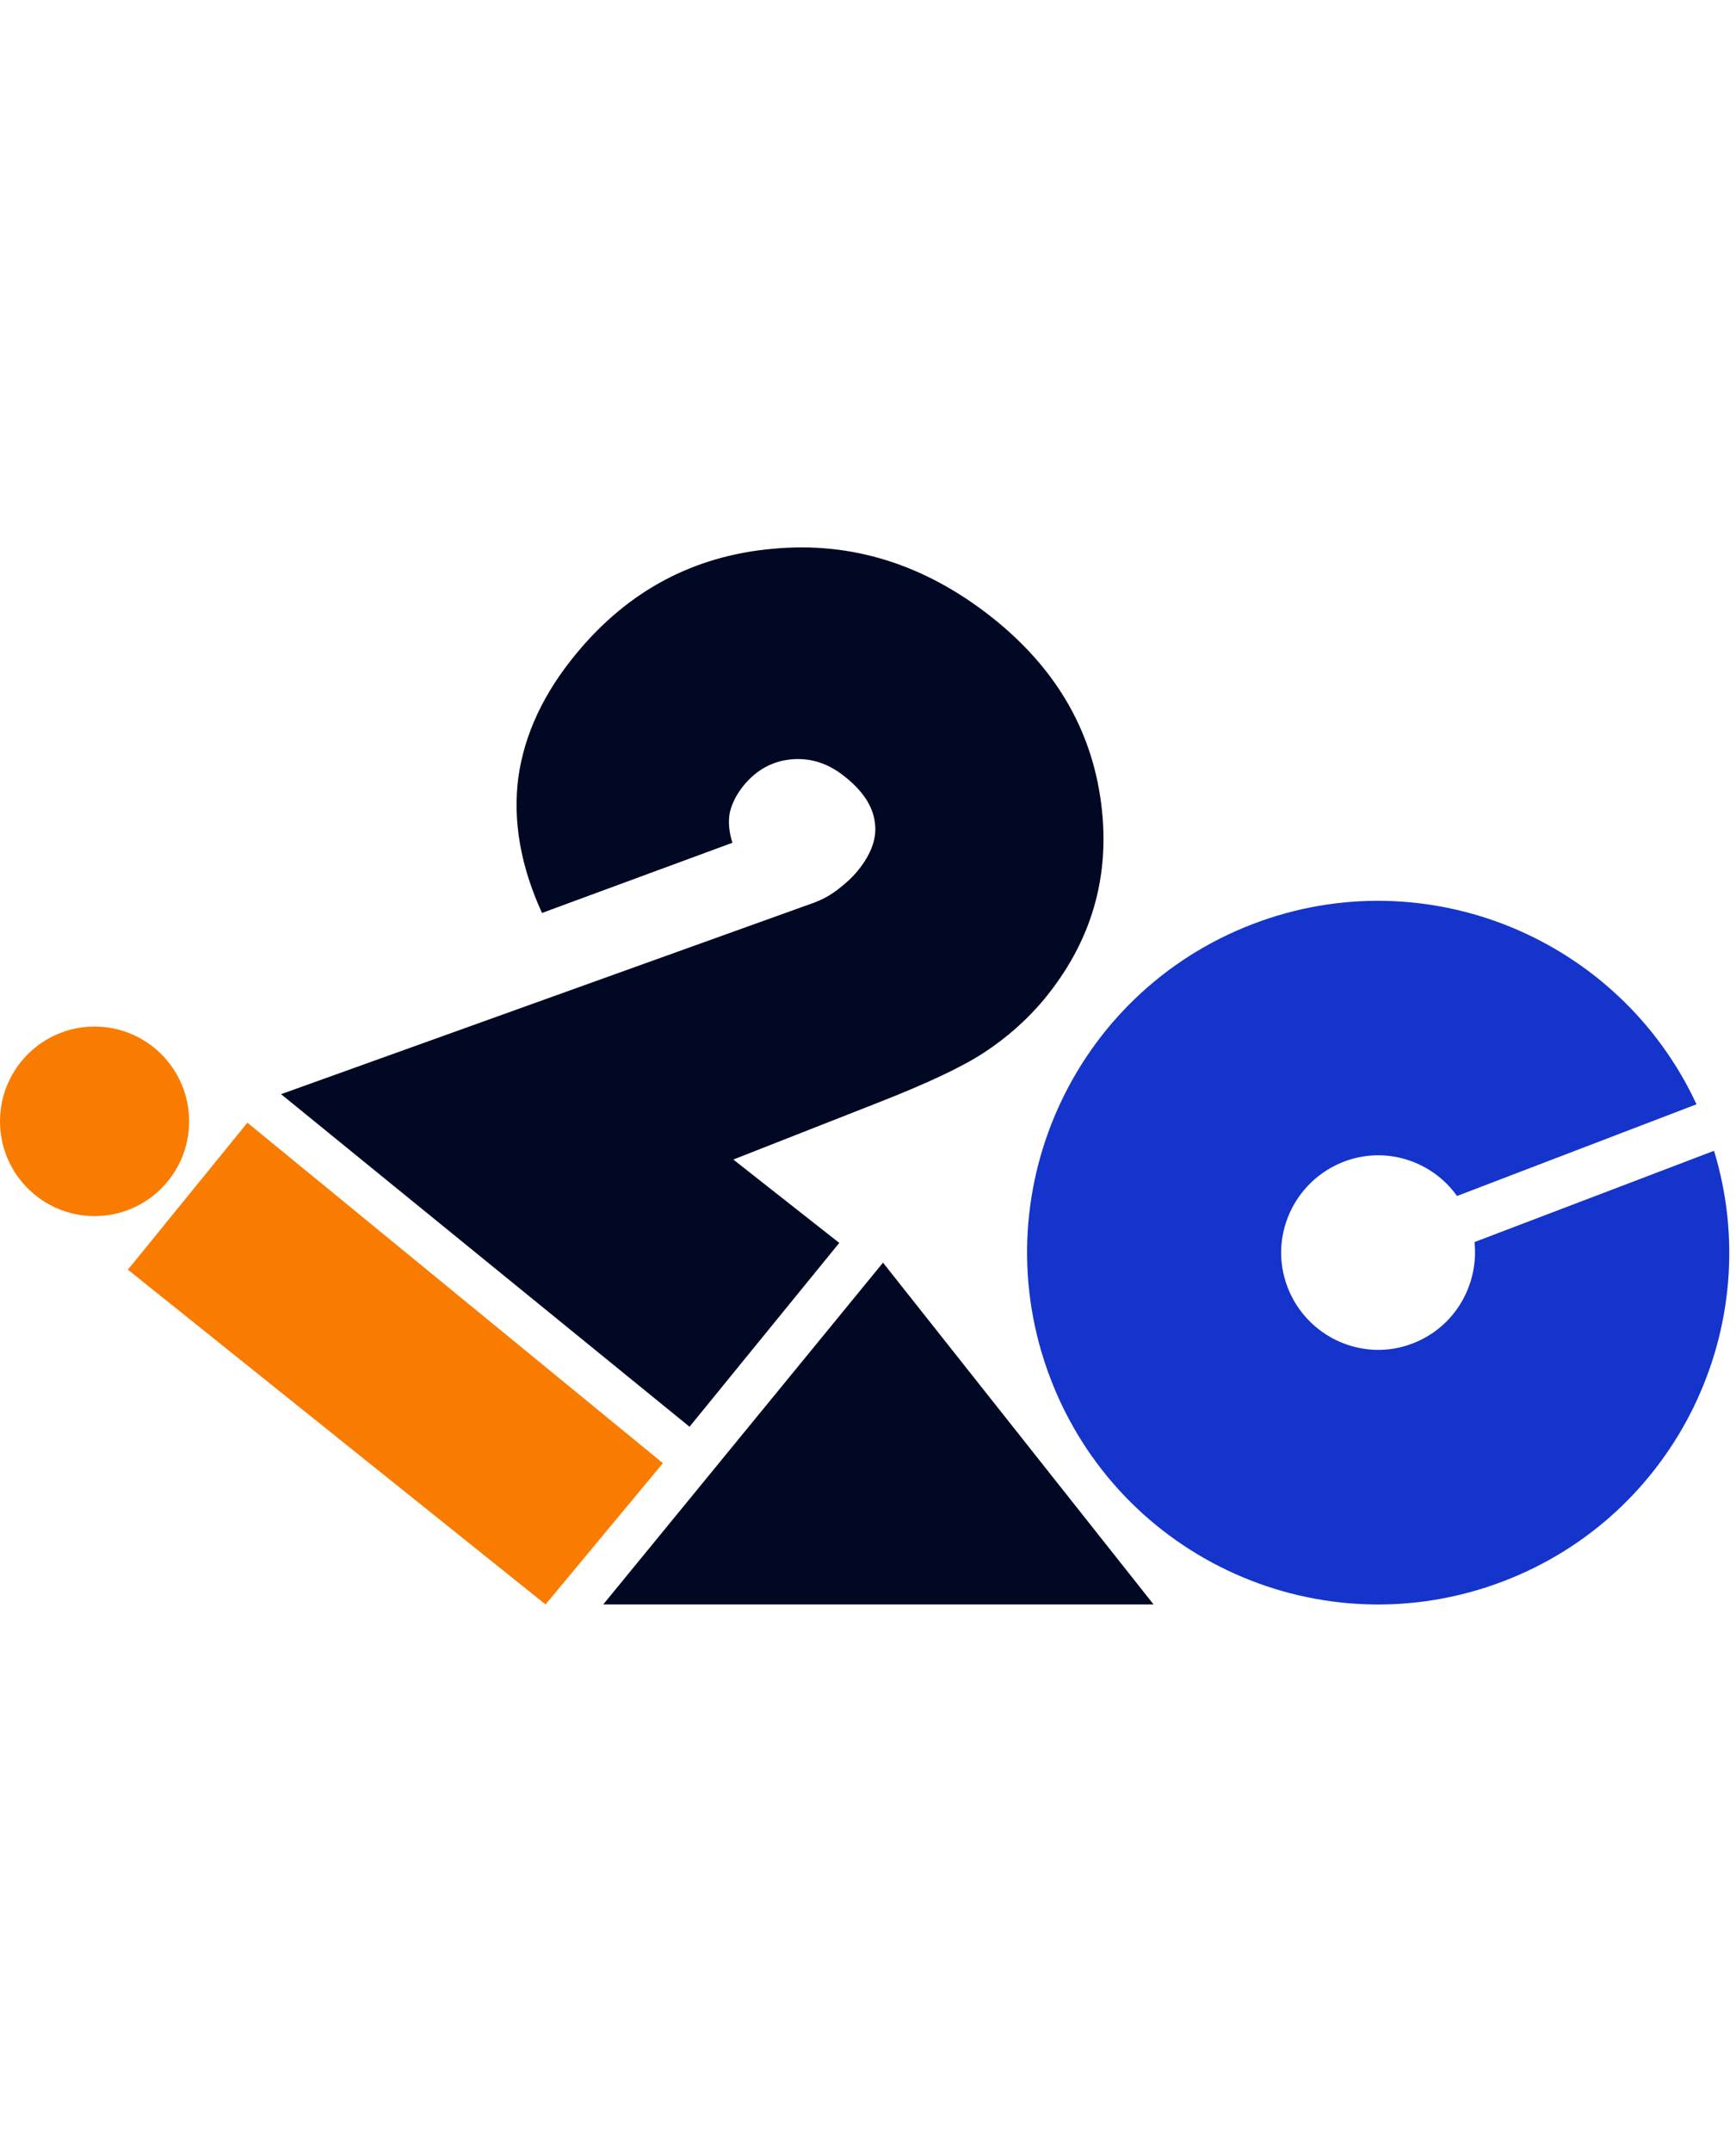 <svg width="92" height="114" viewBox="0 0 92 114" fill="none" xmlns="http://www.w3.org/2000/svg">
<g clip-path="url(#clip0_2212_679)">
<path fill-rule="evenodd" clip-rule="evenodd" d="M35.131 77.514L28.912 84.999L6.777 67.264L13.111 59.477L35.131 77.514Z" fill="#F97C00"/>
<path fill-rule="evenodd" clip-rule="evenodd" d="M38.862 61.429L44.477 65.846L36.542 75.585L14.895 57.966L43.178 47.808C43.596 47.645 43.99 47.436 44.385 47.134C44.779 46.832 45.15 46.506 45.452 46.135C46.171 45.251 46.496 44.391 46.357 43.531C46.241 42.671 45.684 41.858 44.733 41.114C43.851 40.416 42.923 40.137 41.925 40.23C40.928 40.323 40.092 40.788 39.419 41.602C39.025 42.09 38.793 42.555 38.677 43.043C38.584 43.531 38.63 44.066 38.816 44.647L28.723 48.366C27.586 45.879 27.169 43.484 27.47 41.183C27.795 38.882 28.816 36.697 30.579 34.582C33.317 31.281 36.774 29.445 40.951 29.073C45.127 28.678 48.979 29.887 52.529 32.676C55.916 35.349 57.842 38.627 58.352 42.532C58.863 46.437 57.842 49.923 55.29 52.992C54.408 54.038 53.364 54.967 52.158 55.758C50.951 56.548 49.095 57.408 46.612 58.384L38.862 61.429Z" fill="#000823"/>
<path d="M61.134 84.999H31.969L46.795 66.892L61.134 84.999Z" fill="#000823"/>
<path fill-rule="evenodd" clip-rule="evenodd" d="M78.143 65.801C78.375 68.079 77.099 70.31 74.871 71.17C72.226 72.193 69.257 70.845 68.236 68.195C67.215 65.545 68.561 62.57 71.206 61.547C73.433 60.687 75.892 61.5 77.215 63.36L89.907 58.502C85.823 49.716 75.591 45.439 66.403 48.949C56.797 52.621 51.994 63.383 55.66 73.006C59.326 82.63 70.069 87.441 79.674 83.769C88.862 80.259 93.665 70.24 90.835 60.966L78.143 65.801Z" fill="#1434CB"/>
<path d="M5.012 64.426C7.78 64.426 10.023 62.178 10.023 59.405C10.023 56.632 7.78 54.384 5.012 54.384C2.244 54.384 0 56.632 0 59.405C0 62.178 2.244 64.426 5.012 64.426Z" fill="#F97C00"/>
</g>
<defs>
<clipPath id="clip0_2212_679">
<rect width="92" height="56" fill="white" transform="translate(0 29)"/>
</clipPath>
</defs>
</svg>
